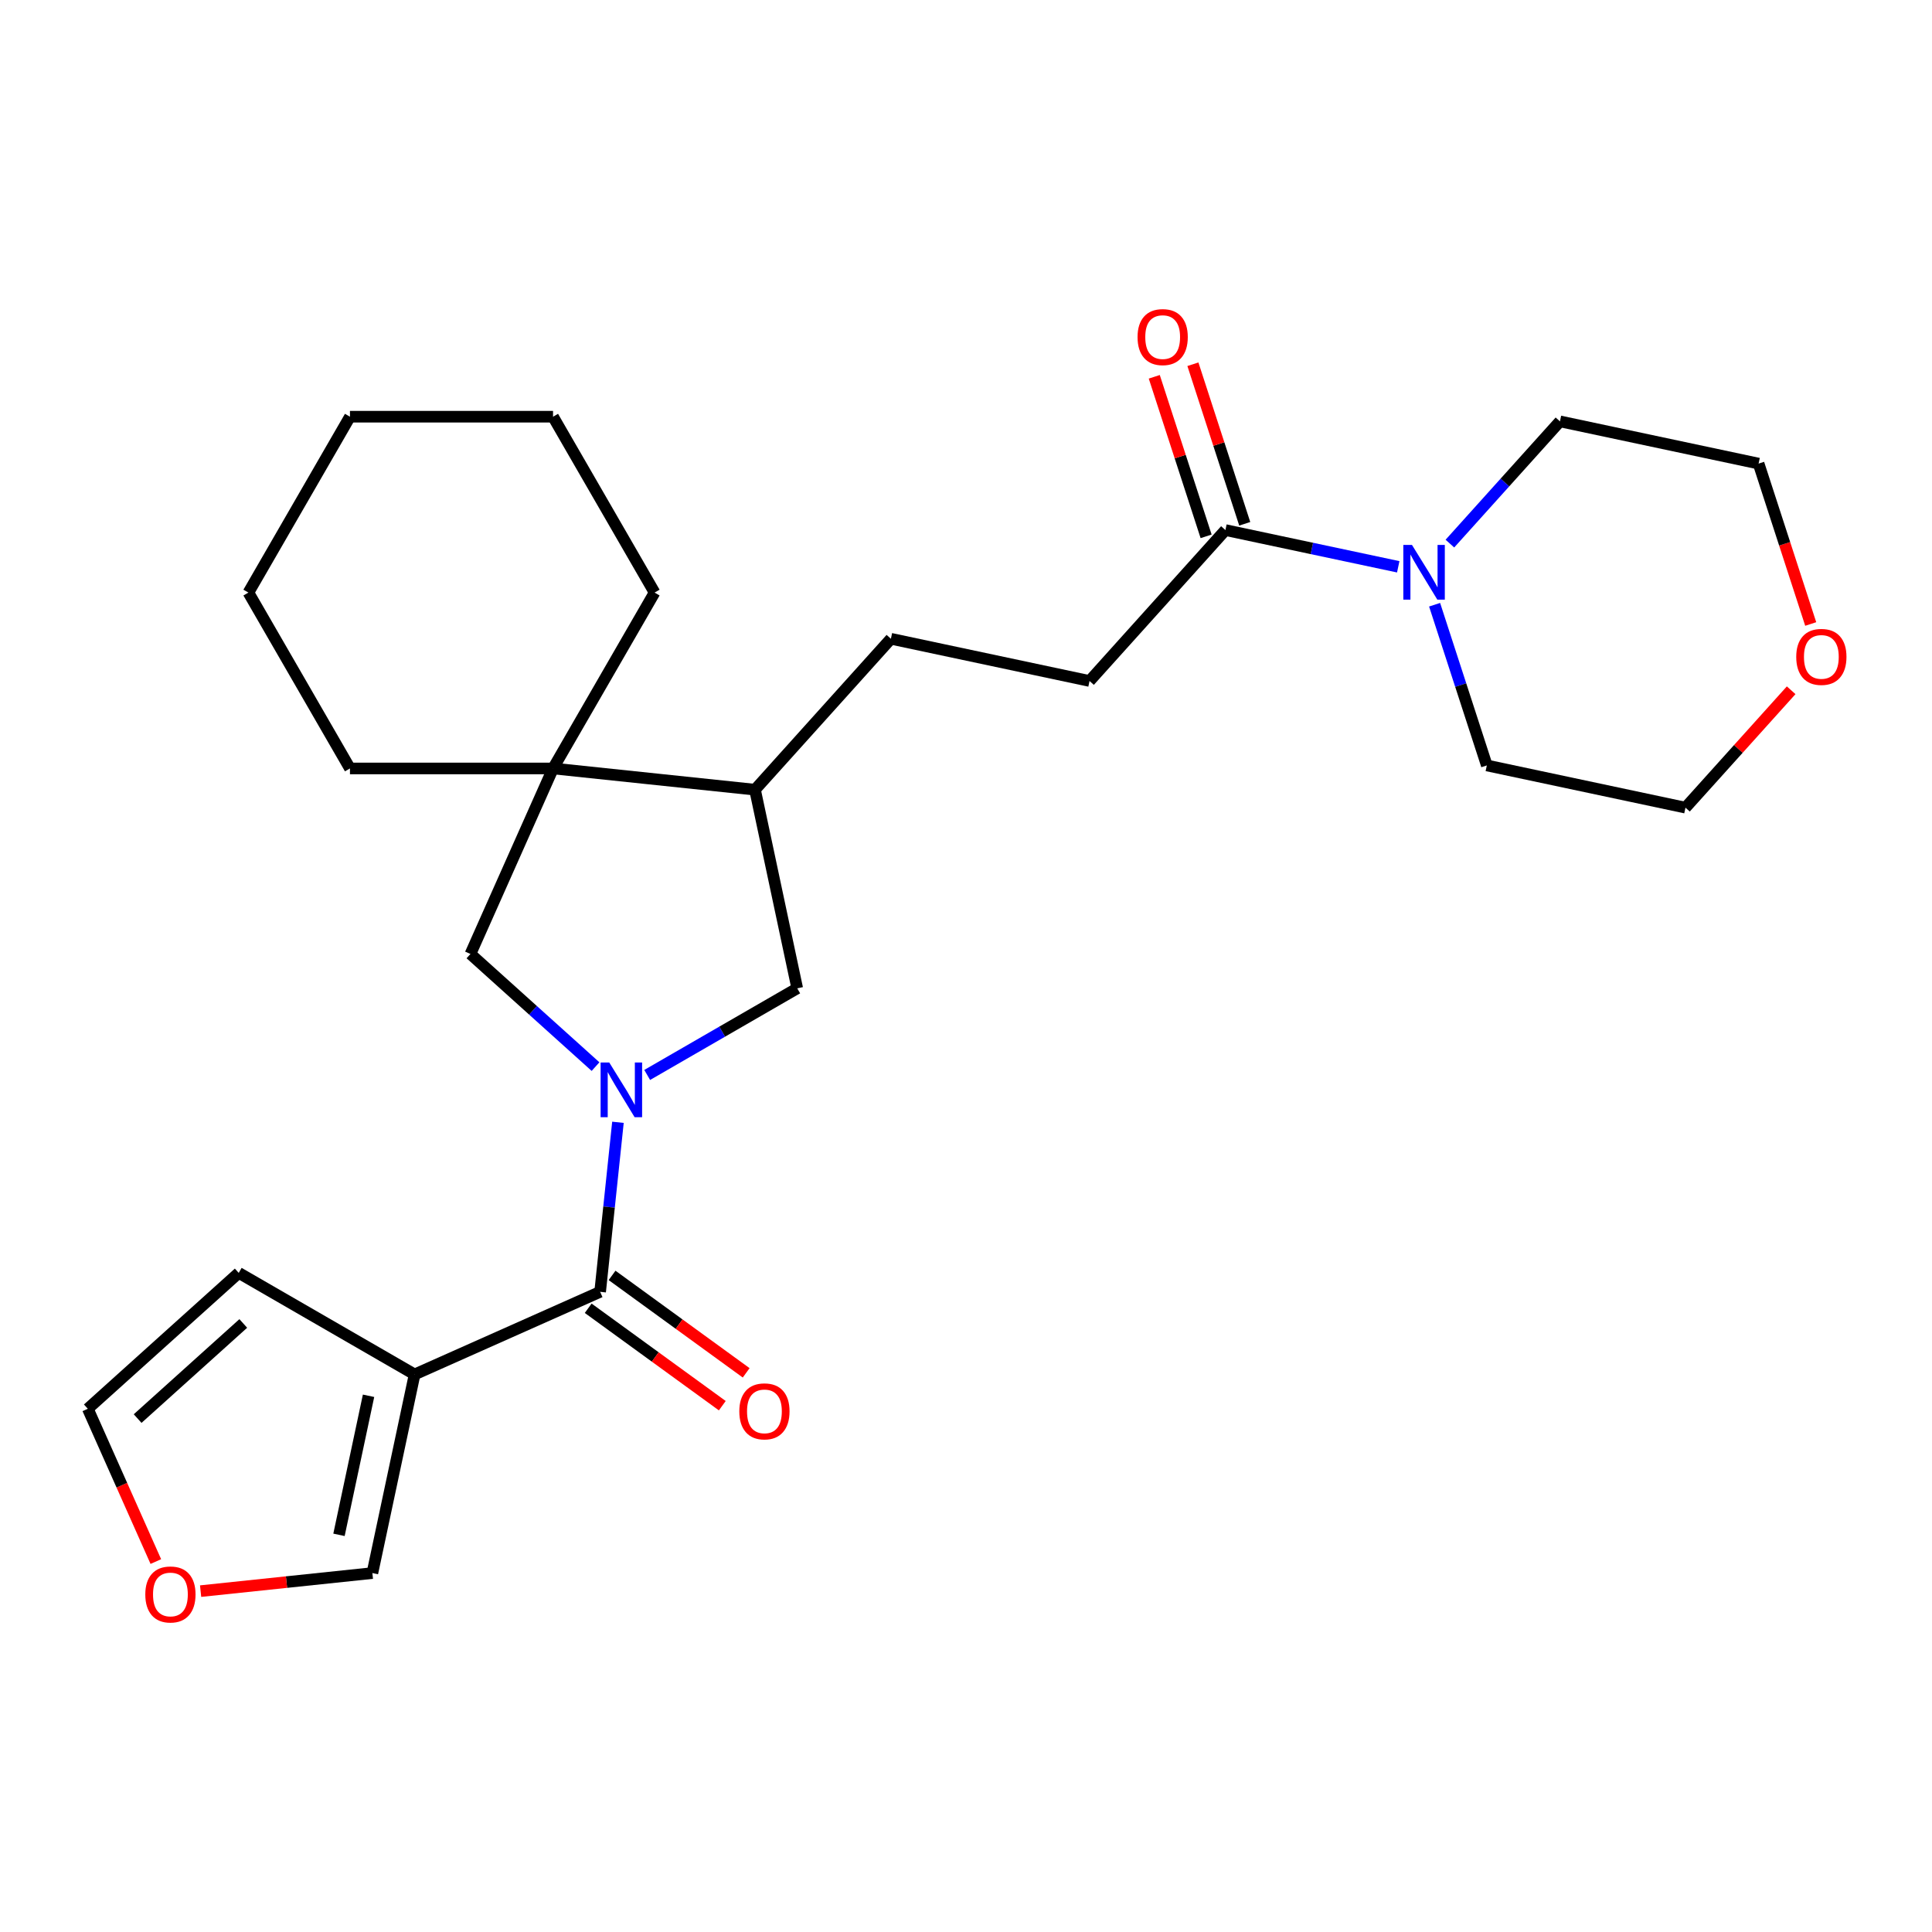 <?xml version='1.0' encoding='iso-8859-1'?>
<svg version='1.1' baseProfile='full'
              xmlns='http://www.w3.org/2000/svg'
                      xmlns:rdkit='http://www.rdkit.org/xml'
                      xmlns:xlink='http://www.w3.org/1999/xlink'
                  xml:space='preserve'
width='1000px' height='1000px' viewBox='0 0 1000 1000'>
<!-- END OF HEADER -->
<rect style='opacity:1.0;fill:#FFFFFF;stroke:none' width='1000' height='1000' x='0' y='0'> </rect>
<path class='bond-0' d='M 319.85,580.899 L 315.239,624.774' style='fill:none;fill-rule:evenodd;stroke:#0000FF;stroke-width:6px;stroke-linecap:butt;stroke-linejoin:miter;stroke-opacity:1' />
<path class='bond-0' d='M 315.239,624.774 L 310.627,668.649' style='fill:none;fill-rule:evenodd;stroke:#000000;stroke-width:6px;stroke-linecap:butt;stroke-linejoin:miter;stroke-opacity:1' />
<path class='bond-2' d='M 308.247,552.075 L 275.873,522.926' style='fill:none;fill-rule:evenodd;stroke:#0000FF;stroke-width:6px;stroke-linecap:butt;stroke-linejoin:miter;stroke-opacity:1' />
<path class='bond-2' d='M 275.873,522.926 L 243.5,493.776' style='fill:none;fill-rule:evenodd;stroke:#000000;stroke-width:6px;stroke-linecap:butt;stroke-linejoin:miter;stroke-opacity:1' />
<path class='bond-6' d='M 334.982,556.393 L 373.814,533.974' style='fill:none;fill-rule:evenodd;stroke:#0000FF;stroke-width:6px;stroke-linecap:butt;stroke-linejoin:miter;stroke-opacity:1' />
<path class='bond-6' d='M 373.814,533.974 L 412.646,511.554' style='fill:none;fill-rule:evenodd;stroke:#000000;stroke-width:6px;stroke-linecap:butt;stroke-linejoin:miter;stroke-opacity:1' />
<path class='bond-1' d='M 310.627,668.649 L 214.601,711.403' style='fill:none;fill-rule:evenodd;stroke:#000000;stroke-width:6px;stroke-linecap:butt;stroke-linejoin:miter;stroke-opacity:1' />
<path class='bond-11' d='M 304.449,677.153 L 339.154,702.368' style='fill:none;fill-rule:evenodd;stroke:#000000;stroke-width:6px;stroke-linecap:butt;stroke-linejoin:miter;stroke-opacity:1' />
<path class='bond-11' d='M 339.154,702.368 L 373.86,727.583' style='fill:none;fill-rule:evenodd;stroke:#FF0000;stroke-width:6px;stroke-linecap:butt;stroke-linejoin:miter;stroke-opacity:1' />
<path class='bond-11' d='M 316.806,660.145 L 351.511,685.361' style='fill:none;fill-rule:evenodd;stroke:#000000;stroke-width:6px;stroke-linecap:butt;stroke-linejoin:miter;stroke-opacity:1' />
<path class='bond-11' d='M 351.511,685.361 L 386.217,710.576' style='fill:none;fill-rule:evenodd;stroke:#FF0000;stroke-width:6px;stroke-linecap:butt;stroke-linejoin:miter;stroke-opacity:1' />
<path class='bond-8' d='M 214.601,711.403 L 192.746,814.22' style='fill:none;fill-rule:evenodd;stroke:#000000;stroke-width:6px;stroke-linecap:butt;stroke-linejoin:miter;stroke-opacity:1' />
<path class='bond-8' d='M 190.759,722.455 L 175.461,794.427' style='fill:none;fill-rule:evenodd;stroke:#000000;stroke-width:6px;stroke-linecap:butt;stroke-linejoin:miter;stroke-opacity:1' />
<path class='bond-9' d='M 214.601,711.403 L 123.569,658.846' style='fill:none;fill-rule:evenodd;stroke:#000000;stroke-width:6px;stroke-linecap:butt;stroke-linejoin:miter;stroke-opacity:1' />
<path class='bond-3' d='M 243.5,493.776 L 286.253,397.75' style='fill:none;fill-rule:evenodd;stroke:#000000;stroke-width:6px;stroke-linecap:butt;stroke-linejoin:miter;stroke-opacity:1' />
<path class='bond-19' d='M 286.253,397.75 L 338.81,306.719' style='fill:none;fill-rule:evenodd;stroke:#000000;stroke-width:6px;stroke-linecap:butt;stroke-linejoin:miter;stroke-opacity:1' />
<path class='bond-20' d='M 286.253,397.75 L 181.139,397.75' style='fill:none;fill-rule:evenodd;stroke:#000000;stroke-width:6px;stroke-linecap:butt;stroke-linejoin:miter;stroke-opacity:1' />
<path class='bond-26' d='M 286.253,397.75 L 390.791,408.737' style='fill:none;fill-rule:evenodd;stroke:#000000;stroke-width:6px;stroke-linecap:butt;stroke-linejoin:miter;stroke-opacity:1' />
<path class='bond-4' d='M 723.727,293.375 L 679.003,283.868' style='fill:none;fill-rule:evenodd;stroke:#0000FF;stroke-width:6px;stroke-linecap:butt;stroke-linejoin:miter;stroke-opacity:1' />
<path class='bond-4' d='M 679.003,283.868 L 634.278,274.362' style='fill:none;fill-rule:evenodd;stroke:#000000;stroke-width:6px;stroke-linecap:butt;stroke-linejoin:miter;stroke-opacity:1' />
<path class='bond-17' d='M 750.463,281.37 L 778.947,249.736' style='fill:none;fill-rule:evenodd;stroke:#0000FF;stroke-width:6px;stroke-linecap:butt;stroke-linejoin:miter;stroke-opacity:1' />
<path class='bond-17' d='M 778.947,249.736 L 807.43,218.101' style='fill:none;fill-rule:evenodd;stroke:#000000;stroke-width:6px;stroke-linecap:butt;stroke-linejoin:miter;stroke-opacity:1' />
<path class='bond-18' d='M 742.55,313.004 L 756.064,354.595' style='fill:none;fill-rule:evenodd;stroke:#0000FF;stroke-width:6px;stroke-linecap:butt;stroke-linejoin:miter;stroke-opacity:1' />
<path class='bond-18' d='M 756.064,354.595 L 769.577,396.186' style='fill:none;fill-rule:evenodd;stroke:#000000;stroke-width:6px;stroke-linecap:butt;stroke-linejoin:miter;stroke-opacity:1' />
<path class='bond-5' d='M 634.278,274.362 L 563.943,352.477' style='fill:none;fill-rule:evenodd;stroke:#000000;stroke-width:6px;stroke-linecap:butt;stroke-linejoin:miter;stroke-opacity:1' />
<path class='bond-13' d='M 644.275,271.114 L 630.859,229.823' style='fill:none;fill-rule:evenodd;stroke:#000000;stroke-width:6px;stroke-linecap:butt;stroke-linejoin:miter;stroke-opacity:1' />
<path class='bond-13' d='M 630.859,229.823 L 617.443,188.532' style='fill:none;fill-rule:evenodd;stroke:#FF0000;stroke-width:6px;stroke-linecap:butt;stroke-linejoin:miter;stroke-opacity:1' />
<path class='bond-13' d='M 624.281,277.61 L 610.865,236.319' style='fill:none;fill-rule:evenodd;stroke:#000000;stroke-width:6px;stroke-linecap:butt;stroke-linejoin:miter;stroke-opacity:1' />
<path class='bond-13' d='M 610.865,236.319 L 597.449,195.029' style='fill:none;fill-rule:evenodd;stroke:#FF0000;stroke-width:6px;stroke-linecap:butt;stroke-linejoin:miter;stroke-opacity:1' />
<path class='bond-7' d='M 412.646,511.554 L 390.791,408.737' style='fill:none;fill-rule:evenodd;stroke:#000000;stroke-width:6px;stroke-linecap:butt;stroke-linejoin:miter;stroke-opacity:1' />
<path class='bond-15' d='M 390.791,408.737 L 461.126,330.622' style='fill:none;fill-rule:evenodd;stroke:#000000;stroke-width:6px;stroke-linecap:butt;stroke-linejoin:miter;stroke-opacity:1' />
<path class='bond-10' d='M 192.746,814.22 L 148.291,818.892' style='fill:none;fill-rule:evenodd;stroke:#000000;stroke-width:6px;stroke-linecap:butt;stroke-linejoin:miter;stroke-opacity:1' />
<path class='bond-10' d='M 148.291,818.892 L 103.836,823.565' style='fill:none;fill-rule:evenodd;stroke:#FF0000;stroke-width:6px;stroke-linecap:butt;stroke-linejoin:miter;stroke-opacity:1' />
<path class='bond-14' d='M 123.569,658.846 L 45.455,729.181' style='fill:none;fill-rule:evenodd;stroke:#000000;stroke-width:6px;stroke-linecap:butt;stroke-linejoin:miter;stroke-opacity:1' />
<path class='bond-14' d='M 125.919,685.019 L 71.239,734.254' style='fill:none;fill-rule:evenodd;stroke:#000000;stroke-width:6px;stroke-linecap:butt;stroke-linejoin:miter;stroke-opacity:1' />
<path class='bond-27' d='M 80.663,808.26 L 63.059,768.72' style='fill:none;fill-rule:evenodd;stroke:#FF0000;stroke-width:6px;stroke-linecap:butt;stroke-linejoin:miter;stroke-opacity:1' />
<path class='bond-27' d='M 63.059,768.72 L 45.455,729.181' style='fill:none;fill-rule:evenodd;stroke:#000000;stroke-width:6px;stroke-linecap:butt;stroke-linejoin:miter;stroke-opacity:1' />
<path class='bond-12' d='M 563.943,352.477 L 461.126,330.622' style='fill:none;fill-rule:evenodd;stroke:#000000;stroke-width:6px;stroke-linecap:butt;stroke-linejoin:miter;stroke-opacity:1' />
<path class='bond-16' d='M 927.101,357.282 L 899.748,387.661' style='fill:none;fill-rule:evenodd;stroke:#FF0000;stroke-width:6px;stroke-linecap:butt;stroke-linejoin:miter;stroke-opacity:1' />
<path class='bond-16' d='M 899.748,387.661 L 872.394,418.04' style='fill:none;fill-rule:evenodd;stroke:#000000;stroke-width:6px;stroke-linecap:butt;stroke-linejoin:miter;stroke-opacity:1' />
<path class='bond-29' d='M 937.223,322.977 L 923.735,281.467' style='fill:none;fill-rule:evenodd;stroke:#FF0000;stroke-width:6px;stroke-linecap:butt;stroke-linejoin:miter;stroke-opacity:1' />
<path class='bond-29' d='M 923.735,281.467 L 910.247,239.956' style='fill:none;fill-rule:evenodd;stroke:#000000;stroke-width:6px;stroke-linecap:butt;stroke-linejoin:miter;stroke-opacity:1' />
<path class='bond-22' d='M 807.43,218.101 L 910.247,239.956' style='fill:none;fill-rule:evenodd;stroke:#000000;stroke-width:6px;stroke-linecap:butt;stroke-linejoin:miter;stroke-opacity:1' />
<path class='bond-21' d='M 769.577,396.186 L 872.394,418.04' style='fill:none;fill-rule:evenodd;stroke:#000000;stroke-width:6px;stroke-linecap:butt;stroke-linejoin:miter;stroke-opacity:1' />
<path class='bond-24' d='M 338.81,306.719 L 286.253,215.687' style='fill:none;fill-rule:evenodd;stroke:#000000;stroke-width:6px;stroke-linecap:butt;stroke-linejoin:miter;stroke-opacity:1' />
<path class='bond-23' d='M 181.139,397.75 L 128.582,306.719' style='fill:none;fill-rule:evenodd;stroke:#000000;stroke-width:6px;stroke-linecap:butt;stroke-linejoin:miter;stroke-opacity:1' />
<path class='bond-25' d='M 128.582,306.719 L 181.139,215.687' style='fill:none;fill-rule:evenodd;stroke:#000000;stroke-width:6px;stroke-linecap:butt;stroke-linejoin:miter;stroke-opacity:1' />
<path class='bond-28' d='M 286.253,215.687 L 181.139,215.687' style='fill:none;fill-rule:evenodd;stroke:#000000;stroke-width:6px;stroke-linecap:butt;stroke-linejoin:miter;stroke-opacity:1' />
<path  class='atom-0' d='M 315.355 549.951
L 324.635 564.951
Q 325.555 566.431, 327.035 569.111
Q 328.515 571.791, 328.595 571.951
L 328.595 549.951
L 332.355 549.951
L 332.355 578.271
L 328.475 578.271
L 318.515 561.871
Q 317.355 559.951, 316.115 557.751
Q 314.915 555.551, 314.555 554.871
L 314.555 578.271
L 310.875 578.271
L 310.875 549.951
L 315.355 549.951
' fill='#0000FF'/>
<path  class='atom-5' d='M 730.835 282.056
L 740.115 297.056
Q 741.035 298.536, 742.515 301.216
Q 743.995 303.896, 744.075 304.056
L 744.075 282.056
L 747.835 282.056
L 747.835 310.376
L 743.955 310.376
L 733.995 293.976
Q 732.835 292.056, 731.595 289.856
Q 730.395 287.656, 730.035 286.976
L 730.035 310.376
L 726.355 310.376
L 726.355 282.056
L 730.835 282.056
' fill='#0000FF'/>
<path  class='atom-11' d='M 75.208 825.287
Q 75.208 818.487, 78.568 814.687
Q 81.928 810.887, 88.208 810.887
Q 94.488 810.887, 97.848 814.687
Q 101.208 818.487, 101.208 825.287
Q 101.208 832.167, 97.808 836.087
Q 94.408 839.967, 88.208 839.967
Q 81.968 839.967, 78.568 836.087
Q 75.208 832.207, 75.208 825.287
M 88.208 836.767
Q 92.528 836.767, 94.848 833.887
Q 97.208 830.967, 97.208 825.287
Q 97.208 819.727, 94.848 816.927
Q 92.528 814.087, 88.208 814.087
Q 83.888 814.087, 81.528 816.887
Q 79.208 819.687, 79.208 825.287
Q 79.208 831.007, 81.528 833.887
Q 83.888 836.767, 88.208 836.767
' fill='#FF0000'/>
<path  class='atom-12' d='M 382.666 730.514
Q 382.666 723.714, 386.026 719.914
Q 389.386 716.114, 395.666 716.114
Q 401.946 716.114, 405.306 719.914
Q 408.666 723.714, 408.666 730.514
Q 408.666 737.394, 405.266 741.314
Q 401.866 745.194, 395.666 745.194
Q 389.426 745.194, 386.026 741.314
Q 382.666 737.434, 382.666 730.514
M 395.666 741.994
Q 399.986 741.994, 402.306 739.114
Q 404.666 736.194, 404.666 730.514
Q 404.666 724.954, 402.306 722.154
Q 399.986 719.314, 395.666 719.314
Q 391.346 719.314, 388.986 722.114
Q 386.666 724.914, 386.666 730.514
Q 386.666 736.234, 388.986 739.114
Q 391.346 741.994, 395.666 741.994
' fill='#FF0000'/>
<path  class='atom-14' d='M 588.796 174.473
Q 588.796 167.673, 592.156 163.873
Q 595.516 160.073, 601.796 160.073
Q 608.076 160.073, 611.436 163.873
Q 614.796 167.673, 614.796 174.473
Q 614.796 181.353, 611.396 185.273
Q 607.996 189.153, 601.796 189.153
Q 595.556 189.153, 592.156 185.273
Q 588.796 181.393, 588.796 174.473
M 601.796 185.953
Q 606.116 185.953, 608.436 183.073
Q 610.796 180.153, 610.796 174.473
Q 610.796 168.913, 608.436 166.113
Q 606.116 163.273, 601.796 163.273
Q 597.476 163.273, 595.116 166.073
Q 592.796 168.873, 592.796 174.473
Q 592.796 180.193, 595.116 183.073
Q 597.476 185.953, 601.796 185.953
' fill='#FF0000'/>
<path  class='atom-17' d='M 929.729 340.005
Q 929.729 333.205, 933.089 329.405
Q 936.449 325.605, 942.729 325.605
Q 949.009 325.605, 952.369 329.405
Q 955.729 333.205, 955.729 340.005
Q 955.729 346.885, 952.329 350.805
Q 948.929 354.685, 942.729 354.685
Q 936.489 354.685, 933.089 350.805
Q 929.729 346.925, 929.729 340.005
M 942.729 351.485
Q 947.049 351.485, 949.369 348.605
Q 951.729 345.685, 951.729 340.005
Q 951.729 334.445, 949.369 331.645
Q 947.049 328.805, 942.729 328.805
Q 938.409 328.805, 936.049 331.605
Q 933.729 334.405, 933.729 340.005
Q 933.729 345.725, 936.049 348.605
Q 938.409 351.485, 942.729 351.485
' fill='#FF0000'/>
</svg>
